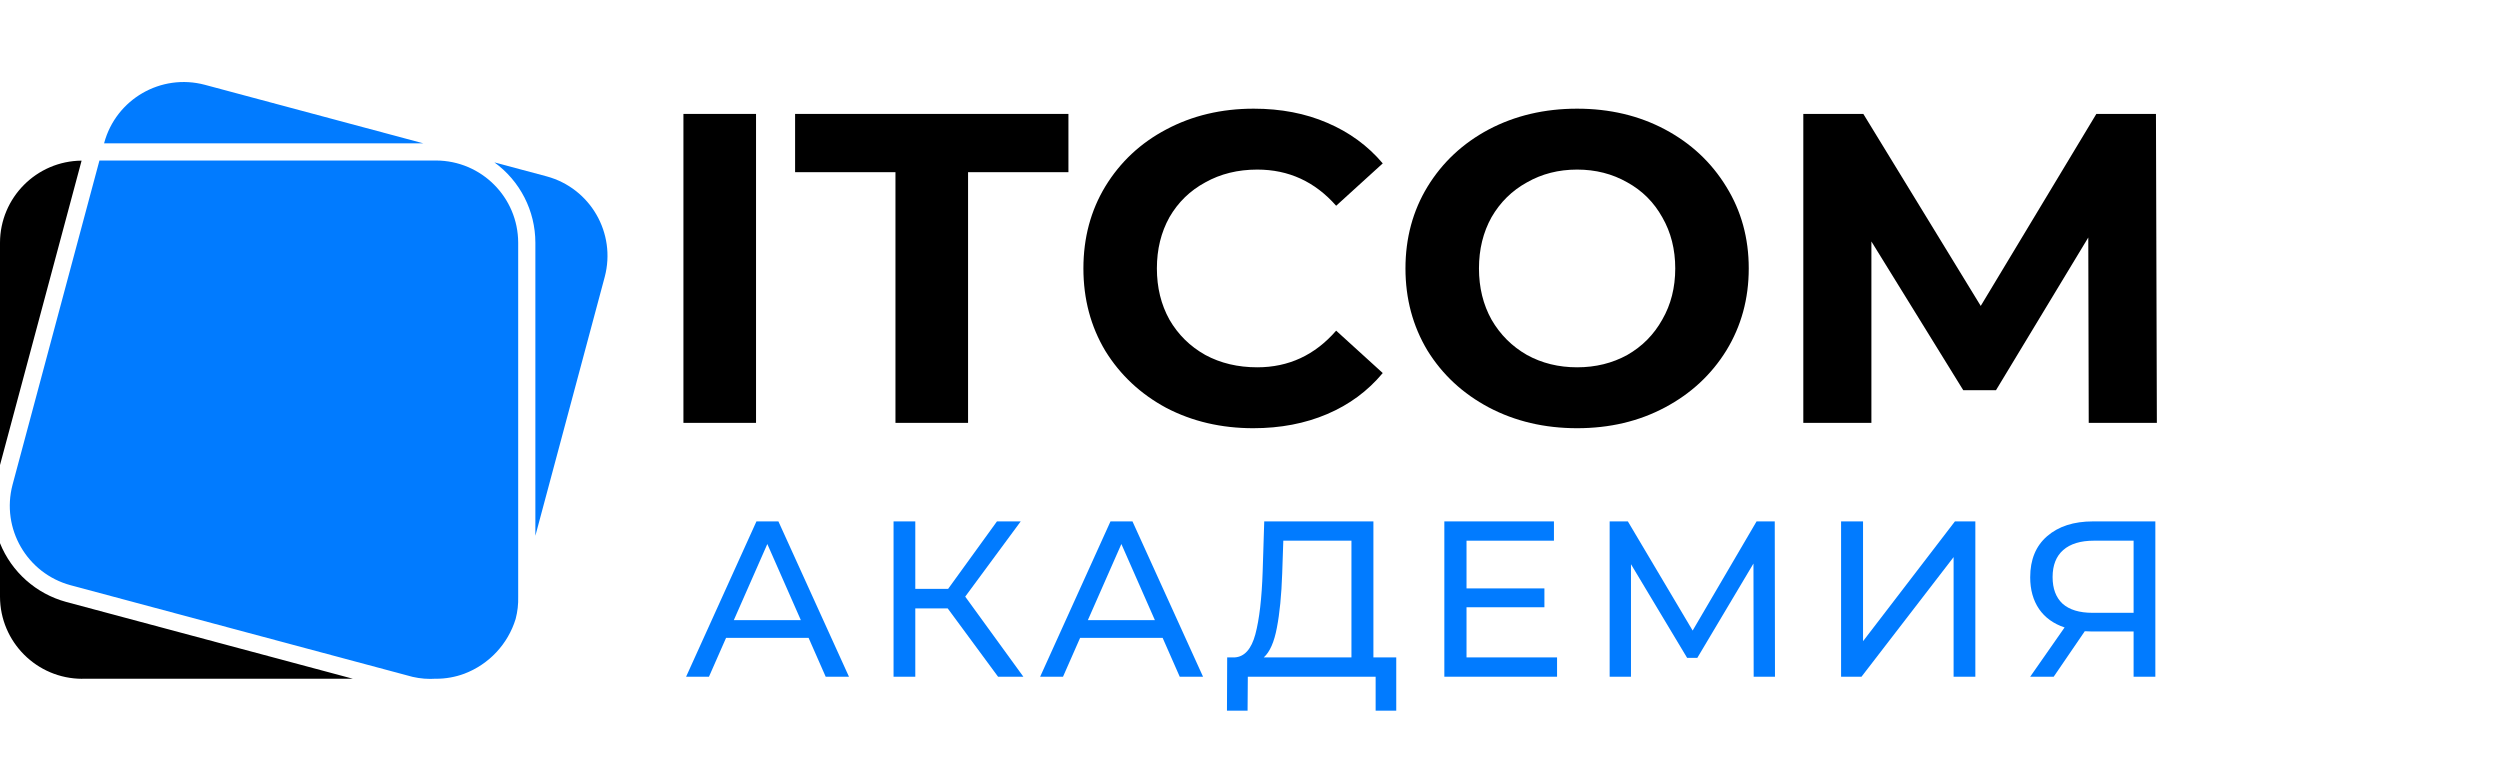 <svg width="102" height="32" viewBox="0 0 102 32" fill="none" xmlns="http://www.w3.org/2000/svg">
<path fill-rule="evenodd" clip-rule="evenodd" d="M3.352 27.692H14.396L2.7 24.559C1.475 24.226 0.475 23.34 0 22.162V24.343C0.004 26.192 1.503 27.691 3.352 27.695V27.692ZM3.329 6.554C1.489 6.57 0.005 8.064 0 9.903V18.974L3.329 6.554Z" fill="black"/>
<path fill-rule="evenodd" clip-rule="evenodd" d="M21.846 21.849L24.673 11.298C25.146 9.512 24.088 7.679 22.304 7.196L20.171 6.625C21.221 7.386 21.842 8.604 21.843 9.9V21.849H21.846ZM17.275 5.849L8.354 3.459C6.568 2.986 4.735 4.045 4.252 5.828L4.246 5.849H17.275Z" fill="#017BFF"/>
<path fill-rule="evenodd" clip-rule="evenodd" d="M17.792 27.693C18.186 27.694 18.576 27.624 18.945 27.487C19.95 27.105 20.722 26.282 21.038 25.254C21.116 24.957 21.151 24.651 21.142 24.344V9.901C21.138 8.051 19.639 6.553 17.79 6.549H4.057L0.512 19.776C0.039 21.563 1.098 23.396 2.883 23.878L16.834 27.616C17.148 27.688 17.472 27.714 17.794 27.691L17.792 27.693Z" fill="#017BFF"/>
<path d="M27.884 4.648H30.846V17.253H27.884V4.648Z" fill="black"/>
<path d="M36.535 7.025H32.44V4.648H43.592V7.025H39.497V17.253H36.535V7.025Z" fill="black"/>
<path d="M51.132 17.471C49.828 17.471 48.646 17.195 47.585 16.642C46.537 16.078 45.708 15.304 45.099 14.319C44.502 13.323 44.203 12.201 44.203 10.952C44.203 9.704 44.502 8.587 45.099 7.603C45.708 6.606 46.537 5.832 47.585 5.28C48.646 4.716 49.834 4.434 51.151 4.434C52.26 4.434 53.259 4.626 54.149 5.01C55.051 5.394 55.807 5.946 56.416 6.666L54.515 8.395C53.649 7.411 52.577 6.919 51.297 6.919C50.505 6.919 49.797 7.093 49.176 7.441C48.554 7.777 48.067 8.251 47.713 8.863C47.372 9.476 47.201 10.172 47.201 10.952C47.201 11.732 47.372 12.429 47.713 13.041C48.067 13.653 48.554 14.133 49.176 14.482C49.797 14.818 50.505 14.986 51.297 14.986C52.577 14.986 53.649 14.488 54.515 13.491L56.416 15.22C55.807 15.952 55.051 16.51 54.149 16.894C53.247 17.279 52.241 17.471 51.132 17.471Z" fill="black"/>
<path d="M64.346 17.471C63.018 17.471 61.817 17.189 60.745 16.624C59.684 16.06 58.849 15.286 58.24 14.301C57.642 13.305 57.343 12.189 57.343 10.952C57.343 9.716 57.642 8.605 58.24 7.621C58.849 6.624 59.684 5.844 60.745 5.28C61.817 4.716 63.018 4.434 64.346 4.434C65.675 4.434 66.869 4.716 67.93 5.28C68.99 5.844 69.825 6.624 70.434 7.621C71.044 8.605 71.349 9.716 71.349 10.952C71.349 12.189 71.044 13.305 70.434 14.301C69.825 15.286 68.99 16.06 67.93 16.624C66.869 17.189 65.675 17.471 64.346 17.471ZM64.346 14.986C65.102 14.986 65.784 14.818 66.394 14.482C67.004 14.133 67.478 13.653 67.82 13.041C68.174 12.429 68.35 11.732 68.35 10.952C68.35 10.172 68.174 9.476 67.82 8.863C67.478 8.251 67.004 7.777 66.394 7.441C65.784 7.093 65.102 6.919 64.346 6.919C63.59 6.919 62.908 7.093 62.299 7.441C61.689 7.777 61.208 8.251 60.854 8.863C60.513 9.476 60.342 10.172 60.342 10.952C60.342 11.732 60.513 12.429 60.854 13.041C61.208 13.653 61.689 14.133 62.299 14.482C62.908 14.818 63.59 14.986 64.346 14.986Z" fill="black"/>
<path d="M85.22 17.253L85.202 9.69L81.436 15.921H80.101L76.353 9.852V17.253H73.575V4.648H76.024L80.814 12.482L85.531 4.648H87.963L88 17.253H85.22Z" fill="black"/>
<path d="M32.991 26.026H29.623L28.926 27.61H27.993L30.863 21.273H31.759L34.638 27.61H33.688L32.991 26.026ZM32.674 25.301L31.307 22.196L29.94 25.301H32.674Z" fill="#017BFF"/>
<path d="M38.666 24.822H37.344V27.61H36.457V21.273H37.344V24.025H38.684L40.676 21.273H41.645L39.381 24.342L41.753 27.61H40.721L38.666 24.822Z" fill="#017BFF"/>
<path d="M47.436 26.026H44.068L43.371 27.61H42.438L45.308 21.273H46.205L49.084 27.61H48.133L47.436 26.026ZM47.119 25.301L45.752 22.196L44.385 25.301H47.119Z" fill="#017BFF"/>
<path d="M56.967 26.822V28.995H56.126V27.61H50.911L50.901 28.995H50.06L50.069 26.822H50.376C50.775 26.798 51.055 26.484 51.218 25.881C51.381 25.271 51.481 24.414 51.517 23.309L51.581 21.273H56.035V26.822H56.967ZM52.314 23.391C52.284 24.284 52.211 25.024 52.097 25.609C51.988 26.195 51.81 26.599 51.562 26.822H55.139V22.06H52.359L52.314 23.391Z" fill="#017BFF"/>
<path d="M63.528 26.822V27.61H58.929V21.273H63.401V22.06H59.834V24.007H63.012V24.776H59.834V26.822H63.528Z" fill="#017BFF"/>
<path d="M71.55 27.61L71.541 22.993L69.251 26.84H68.834L66.544 23.02V27.61H65.674V21.273H66.417L69.06 25.727L71.668 21.273H72.41L72.419 27.61H71.55Z" fill="#017BFF"/>
<path d="M75.116 21.273H76.012V26.161L79.761 21.273H80.594V27.61H79.707V22.73L75.949 27.61H75.116V21.273Z" fill="#017BFF"/>
<path d="M87.938 21.273V27.61H87.051V25.763H85.303C85.195 25.763 85.113 25.76 85.059 25.754L83.791 27.61H82.832L84.235 25.6C83.783 25.449 83.436 25.199 83.194 24.849C82.952 24.492 82.832 24.061 82.832 23.554C82.832 22.836 83.061 22.277 83.52 21.879C83.985 21.475 84.609 21.273 85.394 21.273H87.938ZM83.746 23.545C83.746 24.016 83.882 24.378 84.153 24.631C84.431 24.879 84.839 25.003 85.376 25.003H87.051V22.06H85.43C84.887 22.06 84.471 22.187 84.181 22.44C83.891 22.694 83.746 23.062 83.746 23.545Z" fill="#017BFF"/>
</svg>
